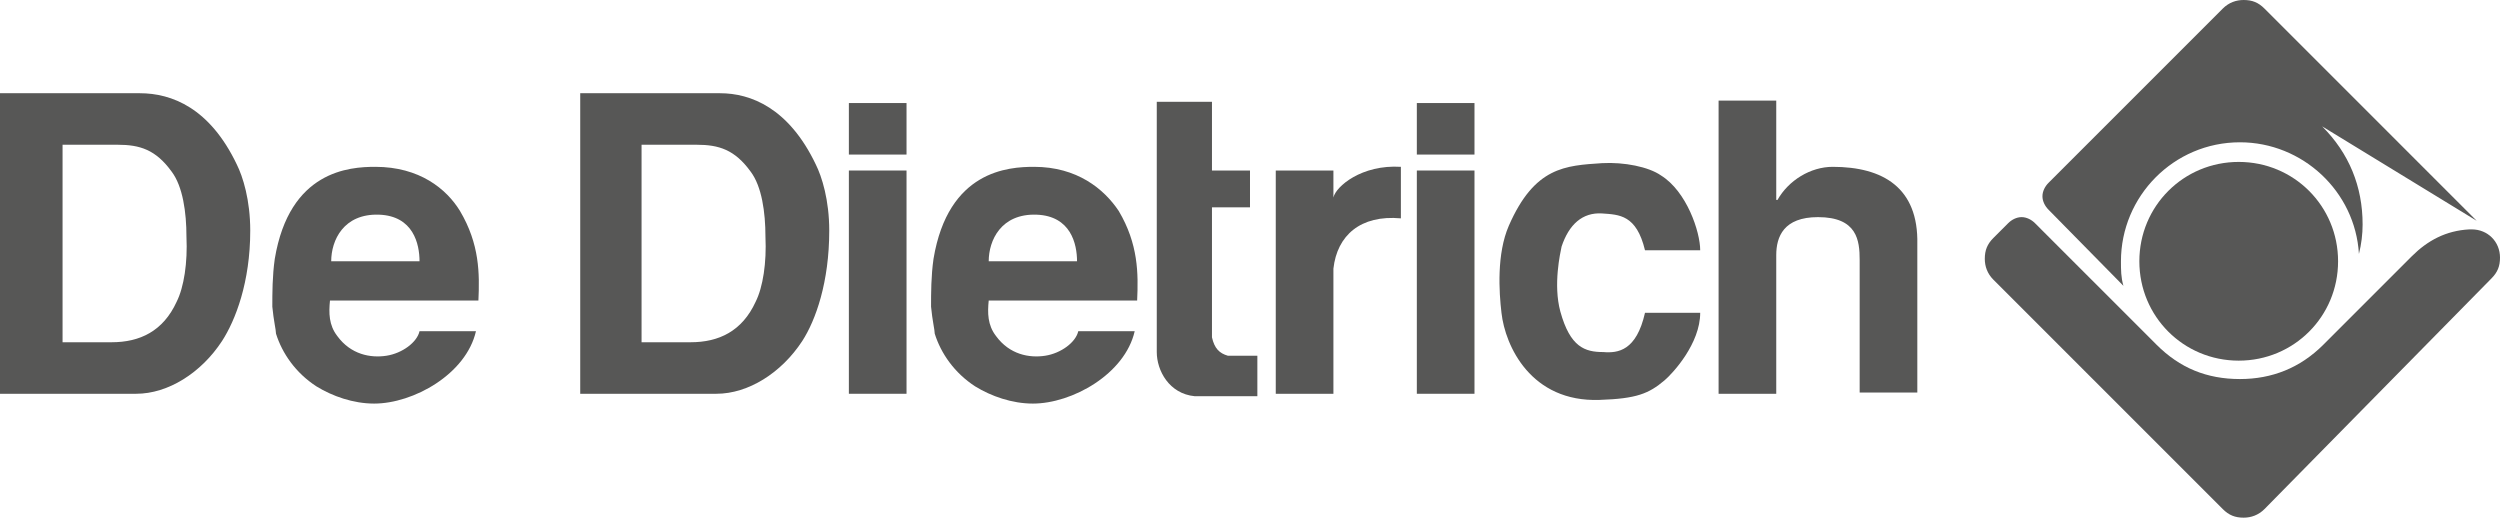 <?xml version="1.0" encoding="utf-8"?>
<!-- Generator: Adobe Illustrator 21.0.0, SVG Export Plug-In . SVG Version: 6.00 Build 0)  -->
<svg version="1.1" id="Calque_1" xmlns="http://www.w3.org/2000/svg" xmlns:xlink="http://www.w3.org/1999/xlink" x="0px" y="0px"
	 viewBox="0 0 203.8 42.2" style="enable-background:new 0 0 203.8 42.2;" xml:space="preserve">
<style type="text/css">
	.st0{fill:#575756;}
</style>
<g>
	<path class="st0" d="M201.5,18.7c-0.1,0-0.1,0-0.2,0c-1.9,0.1-3.4,0.9-4.7,2.2l-7.2,7.2c-1.9,1.9-4.2,2.8-6.8,2.8
		c-2.7,0-4.9-0.9-6.8-2.8l-9.9-9.9c-0.3-0.3-0.7-0.5-1.1-0.5c-0.4,0-0.8,0.2-1.1,0.5l-1.2,1.2c-0.5,0.5-0.7,1-0.7,1.7
		c0,0.6,0.2,1.2,0.7,1.7l18.7,18.7c0.5,0.5,1,0.7,1.7,0.7c0.6,0,1.2-0.2,1.7-0.7l18.5-18.8c0.5-0.5,0.7-1,0.7-1.7
		C203.8,19.7,202.8,18.7,201.5,18.7z"/>
	<path class="st0" d="M173.1,23.3L173.1,23.3c-0.2-0.7-0.2-1.3-0.2-2c0-5.3,4.3-9.7,9.7-9.7c5.1,0,9.4,4,9.7,9.1
		c0.2-0.8,0.3-1.6,0.3-2.4c0-3.1-1.1-5.8-3.3-8l12.6,7.7L184.6,0.7c-0.5-0.5-1-0.7-1.7-0.7c-0.6,0-1.2,0.2-1.7,0.7L167,14.9
		c-0.3,0.3-0.5,0.7-0.5,1.1c0,0.4,0.2,0.8,0.5,1.1L173.1,23.3z"/>
	<path class="st0" d="M182.5,13.2c-4.5,0-8.1,3.6-8.1,8.1s3.6,8.1,8.1,8.1s8.1-3.6,8.1-8.1C190.6,16.8,187,13.2,182.5,13.2z"/>
	<path class="st0" d="M11.4,7.6H0v24.5h11.1c2.6,0,5.3-1.7,7-4.3c1.1-1.7,2.3-4.8,2.3-9c0-2.5-0.6-4.4-1.1-5.4
		C17.1,8.8,14,7.6,11.4,7.6z M14.4,24.6c-1.1,2.4-3,3.3-5.3,3.3h-4V11.8h4.5c1.8,0,3.1,0.4,4.4,2.2c0.9,1.2,1.2,3.3,1.2,5.3
		C15.3,21.4,15,23.4,14.4,24.6z"/>
	<path class="st0" d="M30.6,13.6c-2.1,0-7,0.3-8.2,7.5c-0.2,1.4-0.2,2.8-0.2,3.9c0.1,1.1,0.3,1.9,0.3,2.2c0.5,1.6,1.6,3.2,3.3,4.3
		c1.3,0.8,3,1.4,4.7,1.4c3.2,0,7.5-2.4,8.3-5.9h-4.6c-0.2,0.9-1.4,1.8-2.7,2s-2.9-0.1-4-1.6c-0.7-0.9-0.7-1.9-0.6-2.9H39
		c0.1-2.2,0.1-4.6-1.5-7.3C36.4,15.4,34.2,13.6,30.6,13.6z M27,21.3c0-1.7,1-3.9,3.9-3.8c2.8,0.1,3.3,2.4,3.3,3.8H27z"/>
	<path class="st0" d="M58.7,7.6H47.3v24.5h11.1c2.6,0,5.3-1.7,7-4.3c1.1-1.7,2.2-4.8,2.2-9c0-2.5-0.6-4.4-1.1-5.4
		C64.3,8.8,61.2,7.6,58.7,7.6z M61.6,24.6c-1.1,2.4-3,3.3-5.3,3.3h-4V11.8h4.5c1.8,0,3.1,0.4,4.4,2.2c0.9,1.2,1.2,3.3,1.2,5.3
		C62.5,21.4,62.2,23.4,61.6,24.6z"/>
	<rect x="69.2" y="13.9" class="st0" width="4.7" height="18.2"/>
	<rect x="69.2" y="8.4" class="st0" width="4.7" height="4.2"/>
	<path class="st0" d="M84.3,13.6c-2.1,0-7,0.3-8.2,7.5c-0.2,1.4-0.2,2.8-0.2,3.9c0.1,1.1,0.3,1.9,0.3,2.2c0.5,1.6,1.6,3.2,3.3,4.3
		c1.3,0.8,3,1.4,4.7,1.4c3.2,0,7.5-2.4,8.3-5.9h-4.6c-0.2,0.9-1.4,1.8-2.7,2s-2.9-0.1-4-1.6c-0.7-0.9-0.7-1.9-0.6-2.9h12.1
		c0.1-2.2,0.1-4.6-1.5-7.3C90,15.4,87.8,13.6,84.3,13.6z M80.6,21.3c0-1.7,1-3.9,3.9-3.8c2.8,0.1,3.3,2.4,3.3,3.8H80.6z"/>
	<rect x="115.5" y="13.9" class="st0" width="4.7" height="18.2"/>
	<rect x="115.5" y="8.4" class="st0" width="4.7" height="4.2"/>
	<path class="st0" d="M130.6,17.4c1.4,0.1,2.8,0.1,3.5,3h4.5c0-1.5-1.1-4.8-3.2-6.1c-1-0.7-3-1.1-4.8-1c-3,0.2-5.5,0.3-7.6,5.1
		c-1,2.3-0.8,5.4-0.6,7.1c0.3,2.7,2.4,7.3,8,7.1c3-0.1,4-0.5,5.3-1.6c0.7-0.6,2.9-3,2.9-5.5h-4.5c-0.7,3.1-2.2,3.3-3.4,3.2
		c-1.5,0-2.7-0.4-3.5-3.3c-0.6-2.2,0-4.8,0.1-5.3C127.9,18.3,129,17.3,130.6,17.4z"/>
	<path class="st0" d="M149.4,13.6c-1.8,0-3.6,1.1-4.5,2.7h-0.1V8.2h-4.7v23.9h4.7V20.8c0-1.5,0.6-3.1,3.4-3.1c3.2,0,3.4,1.9,3.4,3.5
		V32h4.7V19.9C156.4,15.3,153.5,13.6,149.4,13.6z"/>
	<path class="st0" d="M108.7,16.1v-2.2H104v18.2h4.7V21.9c0.3-2.7,2.2-4.4,5.5-4.1v-4.2C111,13.4,108.9,15.2,108.7,16.1z"/>
	<path class="st0" d="M98.8,27.5V16.9h3.1v-3h-3.1V8.3h-4.5v20.4c0,1.5,1,3.4,3.1,3.6h5.1V29h-2.4C99.4,28.8,99,28.4,98.8,27.5z"/>
</g>
</svg>
